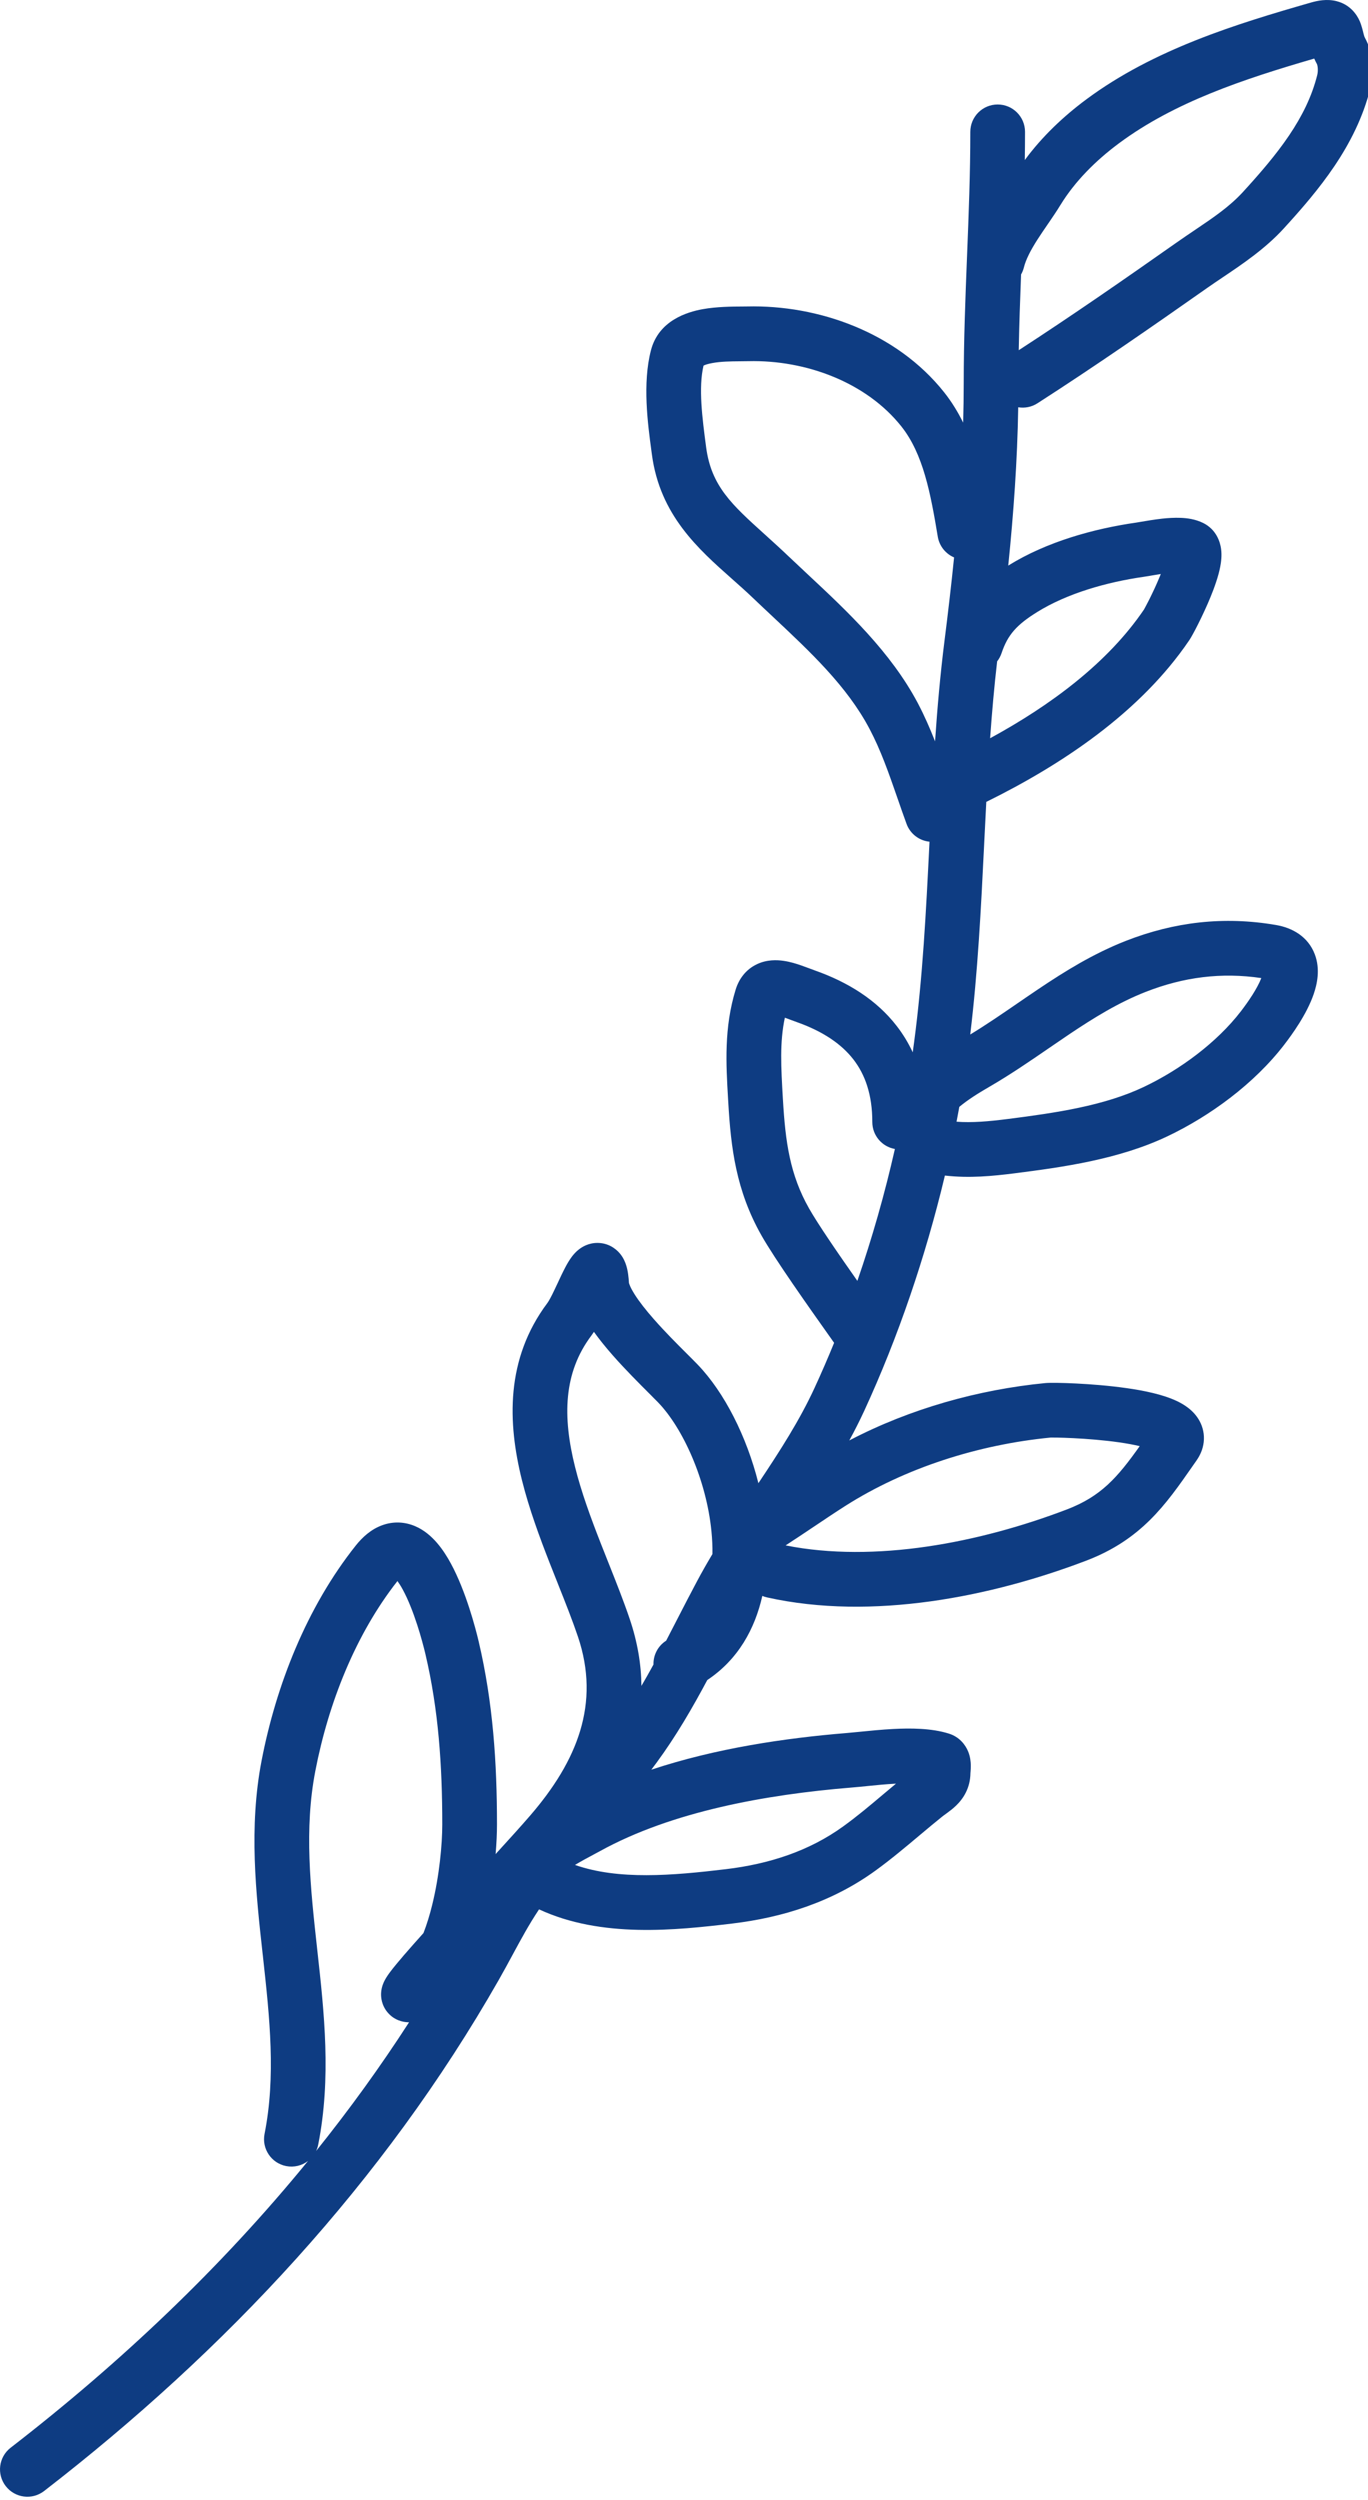 <?xml version="1.0" encoding="UTF-8"?> <svg xmlns="http://www.w3.org/2000/svg" width="75" height="137" viewBox="0 0 75 137" fill="none"> <path fill-rule="evenodd" clip-rule="evenodd" d="M72.206 3.522C72.147 3.415 72.096 3.31 72.053 3.21C68.155 4.343 64.382 5.6 61.346 7.854C60.062 8.807 58.928 9.946 58.139 11.234C57.934 11.569 57.708 11.901 57.497 12.21L57.428 12.31L57.428 12.31C57.236 12.59 57.057 12.852 56.886 13.117C56.499 13.721 56.244 14.219 56.134 14.659C56.099 14.797 56.047 14.925 55.98 15.041C55.926 16.435 55.877 17.816 55.852 19.193C58.767 17.301 61.615 15.325 64.48 13.311C64.845 13.054 65.192 12.82 65.521 12.598C66.55 11.904 67.414 11.321 68.158 10.507C70.043 8.445 71.625 6.481 72.216 4.116C72.241 4.019 72.256 3.875 72.245 3.729C72.235 3.602 72.211 3.537 72.206 3.524L72.206 3.524C72.205 3.521 72.205 3.521 72.206 3.522ZM55.824 22.32C56.177 22.378 56.553 22.311 56.878 22.102C60.056 20.058 63.139 17.921 66.206 15.765C66.459 15.587 66.732 15.404 67.017 15.212C68.101 14.484 69.362 13.636 70.372 12.532C72.26 10.467 74.335 8.013 75.127 4.843C75.318 4.079 75.327 2.962 74.829 2.066C74.81 2.033 74.789 1.981 74.756 1.851L74.75 1.825C74.727 1.728 74.653 1.404 74.549 1.164C74.372 0.759 73.997 0.251 73.287 0.066C72.745 -0.075 72.222 0.039 71.87 0.14C67.786 1.312 63.255 2.7 59.557 5.446C58.325 6.36 57.142 7.469 56.184 8.771C56.192 8.257 56.197 7.742 56.197 7.226C56.197 6.398 55.525 5.726 54.697 5.726C53.868 5.726 53.197 6.398 53.197 7.226C53.197 9.49 53.108 11.753 53.017 14.049L53.016 14.069C52.926 16.348 52.835 18.66 52.835 20.978C52.835 21.709 52.824 22.436 52.804 23.161C52.518 22.581 52.177 22.022 51.766 21.504C49.145 18.203 44.847 16.702 40.96 16.795C40.884 16.797 40.787 16.797 40.674 16.798H40.673C40.154 16.8 39.29 16.805 38.523 16.944C37.67 17.099 36.111 17.565 35.688 19.196C35.217 21.012 35.514 23.225 35.711 24.693L35.741 24.915C36.181 28.226 38.278 30.084 40.145 31.738C40.516 32.067 40.878 32.388 41.216 32.71C41.589 33.066 41.96 33.414 42.327 33.758L42.329 33.76L42.33 33.761C44.458 35.756 46.438 37.613 47.668 39.939C48.292 41.119 48.723 42.362 49.194 43.716C49.355 44.181 49.52 44.658 49.7 45.15C49.904 45.709 50.405 46.073 50.959 46.129L50.954 46.247C50.772 49.935 50.588 53.553 50.114 57.13C50.09 57.31 50.065 57.49 50.04 57.671C49.802 57.16 49.511 56.679 49.164 56.231C48.063 54.806 46.5 53.827 44.667 53.181C44.573 53.147 44.473 53.11 44.353 53.065L44.342 53.061C44.223 53.016 44.086 52.965 43.946 52.916C43.678 52.822 43.325 52.71 42.954 52.657C42.596 52.605 42.053 52.582 41.506 52.839C40.89 53.127 40.511 53.652 40.333 54.231C39.688 56.326 39.805 58.323 39.914 60.189L39.928 60.422C40.07 62.897 40.351 65.237 41.739 67.694C42.477 69.001 44.379 71.686 45.438 73.18C45.544 73.331 45.642 73.469 45.73 73.592C45.385 74.436 45.025 75.266 44.65 76.079C43.829 77.856 42.762 79.512 41.609 81.24L41.579 81.285C40.939 78.728 39.715 76.307 38.246 74.782C38.067 74.596 37.855 74.385 37.622 74.153L37.621 74.152C37.096 73.628 36.464 72.997 35.852 72.302C35.422 71.814 35.055 71.349 34.798 70.944C34.541 70.539 34.49 70.34 34.483 70.312C34.482 70.309 34.482 70.308 34.482 70.309C34.464 70 34.428 69.654 34.332 69.348C34.286 69.199 34.19 68.942 33.985 68.696C33.748 68.414 33.33 68.116 32.754 68.116C32.254 68.116 31.903 68.345 31.743 68.469C31.569 68.603 31.445 68.751 31.369 68.849C31.215 69.048 31.087 69.275 30.993 69.454C30.855 69.713 30.701 70.045 30.564 70.339C30.512 70.449 30.464 70.553 30.419 70.647C30.221 71.065 30.089 71.306 30.015 71.404C27.703 74.487 27.832 77.98 28.616 81.121C29.009 82.692 29.581 84.24 30.143 85.677C30.293 86.06 30.441 86.432 30.586 86.795L30.586 86.797C30.996 87.826 31.375 88.779 31.684 89.692C32.924 93.363 31.647 96.507 29.074 99.491C28.601 100.039 27.929 100.783 27.172 101.611C27.223 101.011 27.247 100.458 27.247 99.988C27.247 96.631 27.035 93.326 26.242 89.954C26.066 89.206 25.539 87.201 24.723 85.694C24.349 85.004 23.731 84.058 22.768 83.644C22.21 83.404 21.569 83.358 20.931 83.597C20.339 83.819 19.874 84.238 19.506 84.7C16.801 88.101 15.136 92.376 14.342 96.487C13.634 100.157 14.031 103.749 14.399 107.079L14.412 107.19C14.791 110.624 15.128 113.786 14.504 116.947C14.344 117.76 14.873 118.549 15.685 118.709C16.126 118.796 16.56 118.681 16.89 118.427C12.125 124.265 6.615 129.482 0.583 134.145C-0.072 134.652 -0.193 135.594 0.314 136.249C0.821 136.904 1.763 137.025 2.418 136.518C12.378 128.818 21.021 119.591 27.331 108.532C27.616 108.031 27.871 107.561 28.115 107.109L28.115 107.108L28.116 107.107L28.116 107.107C28.576 106.257 28.999 105.474 29.528 104.68C29.536 104.667 29.545 104.654 29.554 104.641C32.974 106.229 37.053 105.786 40.137 105.419C42.91 105.089 45.616 104.24 47.989 102.523C48.823 101.92 49.654 101.222 50.433 100.568C50.852 100.216 51.257 99.876 51.639 99.571C51.699 99.522 51.752 99.484 51.831 99.427L51.831 99.426C51.864 99.403 51.901 99.376 51.944 99.344C52.068 99.253 52.25 99.117 52.425 98.947C52.822 98.562 53.194 97.986 53.204 97.175C53.205 97.168 53.206 97.144 53.211 97.088C53.217 97.011 53.228 96.866 53.223 96.706C53.218 96.563 53.2 96.283 53.075 95.981C52.934 95.64 52.615 95.192 52.016 95.006C51.056 94.707 49.909 94.706 48.973 94.755C48.348 94.787 47.666 94.856 47.114 94.911L47.114 94.911C46.847 94.938 46.611 94.961 46.426 94.976C43.04 95.254 39.236 95.814 35.709 96.987C35.808 96.856 35.906 96.725 36.002 96.594C37.067 95.145 37.957 93.607 38.777 92.073C40.468 90.947 41.387 89.273 41.794 87.462C41.878 87.498 41.966 87.526 42.058 87.546C47.825 88.828 54.368 87.505 59.542 85.534C62.574 84.379 63.911 82.46 65.37 80.368C65.447 80.257 65.524 80.146 65.602 80.035C65.783 79.776 65.947 79.44 65.993 79.034C66.041 78.612 65.948 78.214 65.767 77.878C65.442 77.278 64.882 76.954 64.522 76.784C63.75 76.417 62.7 76.208 61.775 76.076C60.805 75.937 59.793 75.861 58.997 75.821C58.255 75.784 57.567 75.773 57.309 75.798C53.646 76.154 49.892 77.201 46.562 78.943C46.848 78.42 47.12 77.885 47.374 77.336C49.236 73.3 50.741 68.882 51.804 64.425C53.142 64.581 54.424 64.454 55.617 64.303C58.227 63.971 61.326 63.547 64.004 62.274C66.345 61.161 68.763 59.392 70.41 57.251C70.825 56.711 71.641 55.594 72.023 54.48C72.207 53.943 72.394 53.119 72.083 52.299C71.715 51.331 70.859 50.848 69.959 50.694C67.101 50.203 64.376 50.523 61.71 51.569C59.927 52.269 58.37 53.238 56.93 54.205C56.531 54.473 56.145 54.738 55.766 54.998L55.765 54.999L55.765 54.999L55.765 54.999C54.897 55.594 54.066 56.165 53.193 56.695C53.609 53.25 53.783 49.793 53.95 46.395L53.959 46.207L53.959 46.205L53.959 46.205L53.959 46.205C53.997 45.45 54.034 44.697 54.073 43.947C58.139 41.942 62.498 39.081 65.208 35.077C65.392 34.805 65.953 33.728 66.368 32.716C66.578 32.203 66.794 31.603 66.898 31.064C66.948 30.804 66.996 30.447 66.945 30.076C66.894 29.711 66.694 29.027 65.97 28.665C65.527 28.443 65.056 28.393 64.735 28.38C64.383 28.366 64.025 28.39 63.713 28.424C63.296 28.47 62.775 28.558 62.481 28.608H62.481L62.481 28.608L62.481 28.609L62.481 28.609L62.48 28.609C62.383 28.625 62.311 28.637 62.276 28.643C59.998 28.971 57.406 29.676 55.287 30.99L55.277 30.996C55.57 28.123 55.775 25.254 55.824 22.32ZM52.594 60.661C53.033 60.294 53.604 59.928 54.217 59.575C55.378 58.904 56.492 58.139 57.545 57.416C57.905 57.169 58.258 56.927 58.603 56.695C59.996 55.76 61.335 54.939 62.806 54.362C64.892 53.543 66.968 53.28 69.151 53.602C68.923 54.19 68.423 54.913 68.032 55.422C66.73 57.115 64.721 58.612 62.716 59.565C60.536 60.601 57.906 60.987 55.238 61.327C54.196 61.459 53.292 61.537 52.442 61.474C52.495 61.203 52.545 60.932 52.594 60.661ZM54.668 36.245C54.506 37.643 54.383 39.047 54.283 40.459C57.609 38.647 60.743 36.322 62.724 33.396C62.719 33.402 62.725 33.392 62.739 33.366C62.776 33.299 62.874 33.12 63.019 32.832C63.198 32.473 63.41 32.023 63.591 31.58C63.608 31.538 63.625 31.498 63.641 31.458C63.478 31.482 63.33 31.508 63.184 31.533L63.184 31.533C63.027 31.561 62.872 31.588 62.703 31.612C60.654 31.907 58.508 32.523 56.868 33.539C55.751 34.232 55.248 34.782 54.912 35.791C54.855 35.96 54.772 36.112 54.668 36.245ZM51.781 35.124C51.976 33.582 52.154 32.061 52.307 30.549C51.852 30.355 51.502 29.939 51.414 29.415C51.018 27.038 50.618 24.882 49.417 23.37C47.505 20.963 44.201 19.718 41.031 19.794C40.871 19.798 40.71 19.799 40.551 19.8C40.04 19.805 39.538 19.809 39.059 19.896C38.774 19.947 38.633 20.004 38.57 20.038C38.286 21.25 38.499 22.897 38.715 24.52C38.996 26.64 40.127 27.66 41.908 29.269C42.332 29.652 42.792 30.068 43.287 30.54C43.618 30.855 43.963 31.177 44.316 31.507L44.316 31.507C46.429 33.48 48.834 35.726 50.32 38.537C50.676 39.211 50.985 39.918 51.264 40.628C51.389 38.795 51.55 36.957 51.781 35.124ZM47.005 70.198C46.007 68.779 44.852 67.105 44.351 66.218C43.311 64.378 43.059 62.606 42.923 60.249L42.921 60.225C42.821 58.484 42.742 57.12 43.029 55.774C43.111 55.803 43.196 55.835 43.29 55.87L43.31 55.878C43.421 55.92 43.547 55.967 43.67 56.01C45.12 56.521 46.135 57.218 46.791 58.066C47.435 58.9 47.824 59.998 47.824 61.492C47.824 62.231 48.359 62.845 49.062 62.969C48.511 65.406 47.82 67.836 47.005 70.198ZM37.117 88.764L37.116 88.766L37.115 88.767L37.115 88.767L37.115 88.768L37.115 88.768C36.916 89.155 36.718 89.538 36.521 89.917C36.067 90.205 35.813 90.707 35.827 91.223C35.611 91.618 35.392 92.009 35.166 92.394C35.155 91.226 34.956 90.006 34.526 88.732C34.19 87.737 33.767 86.676 33.349 85.624C33.21 85.275 33.071 84.927 32.937 84.583C32.383 83.169 31.87 81.769 31.527 80.394C30.839 77.64 30.888 75.24 32.415 73.204C32.465 73.137 32.514 73.066 32.562 72.992C32.88 73.437 33.241 73.876 33.6 74.284C34.279 75.056 35.06 75.835 35.601 76.375L35.601 76.375C35.801 76.575 35.968 76.741 36.085 76.863C37.442 78.272 38.724 81.1 39.004 83.912C39.047 84.347 39.066 84.767 39.059 85.169C38.767 85.656 38.484 86.152 38.215 86.657C37.833 87.373 37.472 88.073 37.12 88.758L37.119 88.761L37.118 88.761L37.117 88.764ZM17.33 117.884C19.144 115.625 20.847 113.275 22.426 110.829C22.405 110.829 22.384 110.829 22.363 110.828C22.094 110.819 21.622 110.725 21.256 110.296C20.911 109.892 20.884 109.449 20.893 109.239C20.908 108.884 21.048 108.613 21.079 108.554L21.082 108.548C21.177 108.363 21.306 108.184 21.398 108.061C21.752 107.591 22.431 106.814 23.216 105.94C23.401 105.467 23.562 104.939 23.699 104.38C24.091 102.779 24.247 101.077 24.247 99.988C24.247 96.753 24.042 93.702 23.321 90.641C23.153 89.927 22.699 88.255 22.085 87.123C21.97 86.911 21.87 86.758 21.79 86.648C19.493 89.571 18.007 93.329 17.288 97.056C16.672 100.247 17.014 103.426 17.394 106.86L17.403 106.943C17.772 110.282 18.169 113.872 17.447 117.528C17.423 117.654 17.383 117.773 17.33 117.884ZM42.5 55.623L42.497 55.623C42.497 55.623 42.501 55.623 42.508 55.624L42.5 55.623ZM38.525 20.07C38.526 20.07 38.533 20.066 38.542 20.055C38.529 20.064 38.524 20.069 38.525 20.07ZM63.323 79.542C63.324 79.542 63.319 79.538 63.308 79.532C63.317 79.539 63.323 79.542 63.323 79.542ZM62.485 79.254C62.17 79.179 61.789 79.108 61.351 79.046C60.502 78.925 59.588 78.854 58.848 78.817C58.109 78.78 57.661 78.783 57.606 78.784L57.604 78.784C57.601 78.784 57.6 78.784 57.6 78.784C53.655 79.168 49.638 80.435 46.34 82.533C45.814 82.868 45.248 83.247 44.664 83.639L44.664 83.639L44.663 83.639C44.141 83.989 43.605 84.349 43.071 84.694C47.951 85.665 53.685 84.555 58.474 82.73C60.368 82.009 61.259 80.977 62.485 79.254ZM48.364 98.386C48.609 98.18 48.86 97.968 49.122 97.751C48.557 97.781 48.044 97.833 47.545 97.883L47.545 97.883L47.544 97.884C47.25 97.913 46.961 97.942 46.67 97.966C41.984 98.35 36.843 99.275 32.905 101.443C32.789 101.507 32.663 101.574 32.529 101.645L32.527 101.647C32.22 101.81 31.875 101.995 31.523 102.206C33.916 103.04 36.836 102.791 39.783 102.44C42.185 102.154 44.37 101.439 46.231 100.092C46.993 99.541 47.656 98.983 48.364 98.386Z" fill="#0E3C82"></path> </svg> 